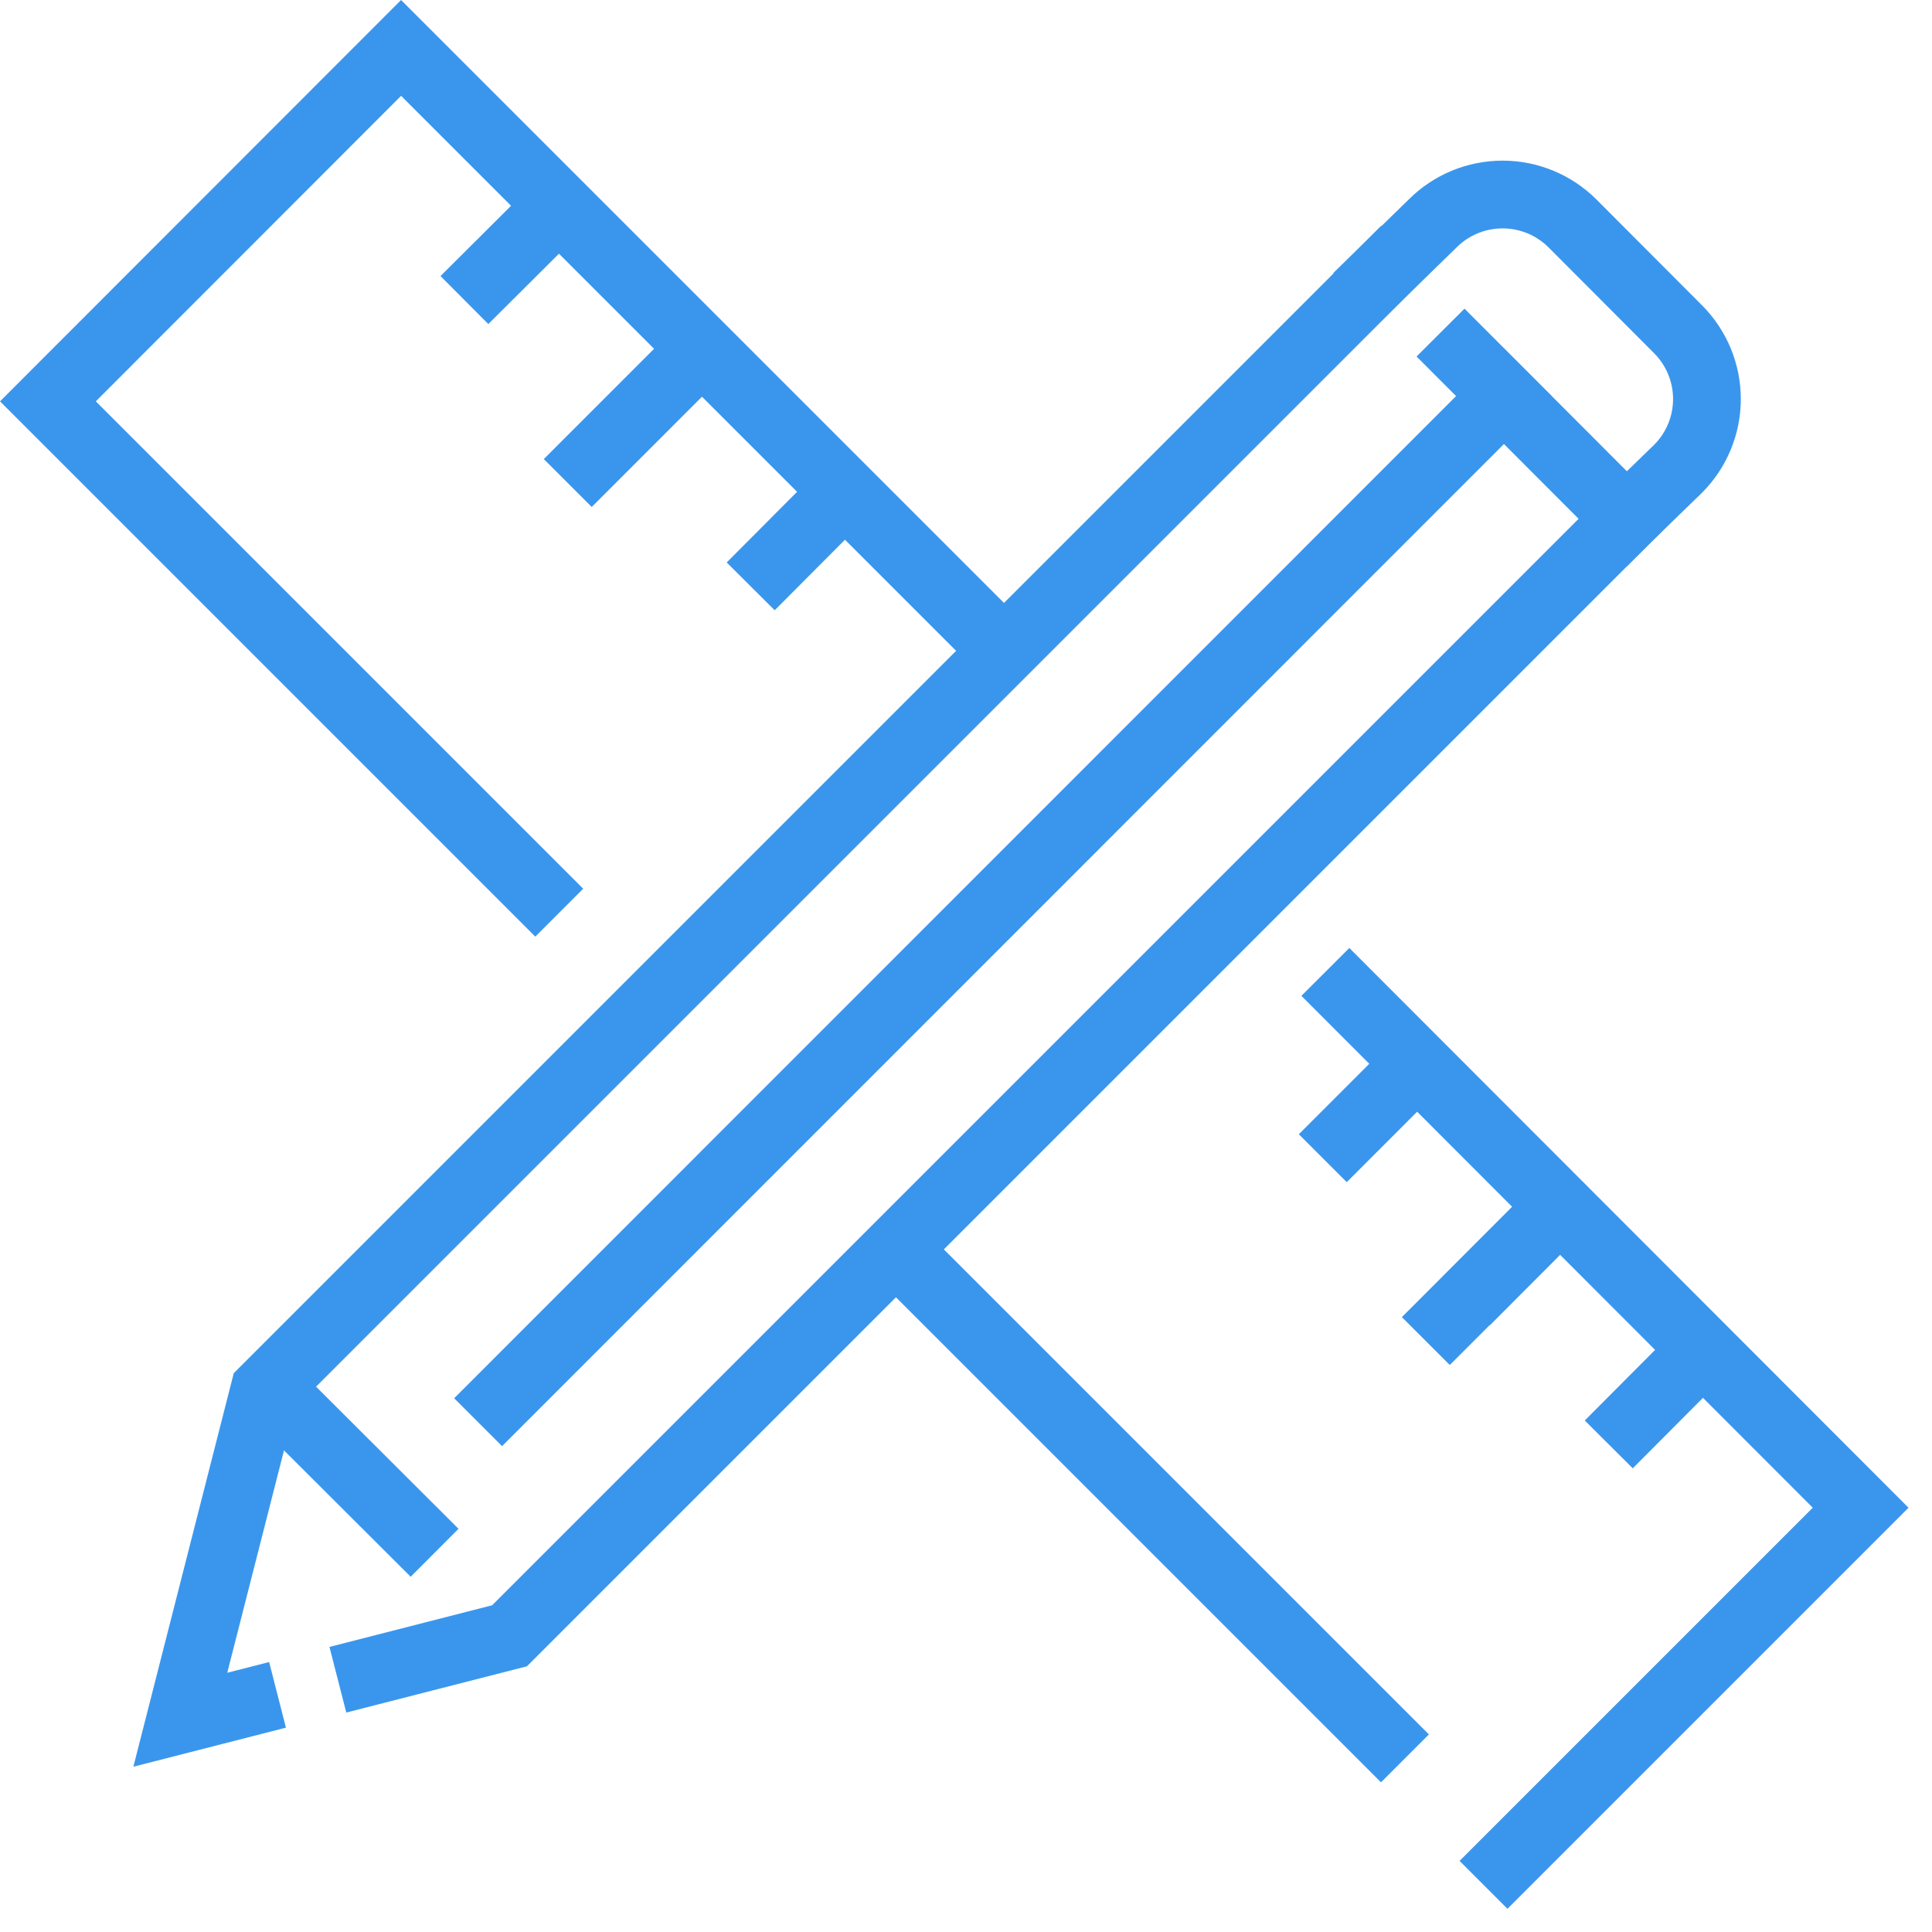 <svg width="75" height="75" viewBox="0 0 75 75" fill="none" xmlns="http://www.w3.org/2000/svg">
<path d="M9.5 66.12L7 66.76L10.26 53.98L53.62 10.62" stroke="#3A96ED" stroke-width="2.63" stroke-miterlimit="10" stroke-linecap="square"/>
<path d="M63.14 20.141L19.78 63.501L14.39 64.881" stroke="#3A96ED" stroke-width="2.63" stroke-miterlimit="10" stroke-linecap="square"/>
<path d="M56.85 13.841L63.14 20.141" stroke="#3A96ED" stroke-width="2.63" stroke-miterlimit="10" stroke-linecap="square"/>
<path d="M63.14 20.14L65.14 18.2C65.496 17.845 65.778 17.422 65.971 16.957C66.164 16.492 66.263 15.994 66.263 15.49C66.263 14.987 66.164 14.488 65.971 14.023C65.778 13.558 65.496 13.136 65.14 12.78L61.04 8.67C60.32 7.953 59.346 7.551 58.33 7.551C57.314 7.551 56.339 7.953 55.62 8.67L53.62 10.62" stroke="#3A96ED" stroke-width="2.63" stroke-miterlimit="10" stroke-linecap="square"/>
<path d="M58.38 15.38L19.49 54.28" stroke="#3A96ED" stroke-width="2.63" stroke-miterlimit="10" stroke-linecap="square"/>
<path d="M11.53 54.95L15.94 59.35" stroke="#3A96ED" stroke-width="2.63" stroke-miterlimit="10" stroke-linecap="square"/>
<path d="M53.61 67.33L34.98 48.7" stroke="#3A96ED" stroke-width="2.63" stroke-miterlimit="10" stroke-linecap="square"/>
<path d="M52.38 38.66L72.23 58.53L58.52 72.24" stroke="#3A96ED" stroke-width="2.63" stroke-miterlimit="10" stroke-linecap="square"/>
<path d="M20.78 34.5L1.86 15.58L15.57 1.86L38.64 24.93" stroke="#3A96ED" stroke-width="2.63" stroke-miterlimit="10" stroke-linecap="square"/>
<path d="M65.89 52.62L63.38 55.14" stroke="#3A96ED" stroke-width="2.63" stroke-miterlimit="10" stroke-linecap="square"/>
<path d="M60.34 47.07L57.83 49.59" stroke="#3A96ED" stroke-width="2.63" stroke-miterlimit="10" stroke-linecap="square"/>
<path d="M54.79 41.52L52.28 44.031" stroke="#3A96ED" stroke-width="2.63" stroke-miterlimit="10" stroke-linecap="square"/>
<path d="M32.58 19.311L30.07 21.831" stroke="#3A96ED" stroke-width="2.63" stroke-miterlimit="10" stroke-linecap="square"/>
<path d="M27.03 13.761L22.97 17.821" stroke="#3A96ED" stroke-width="2.63" stroke-miterlimit="10" stroke-linecap="square"/>
<path d="M21.48 8.21L18.96 10.72" stroke="#3A96ED" stroke-width="2.63" stroke-miterlimit="10" stroke-linecap="square"/>
<path d="M60.34 47.07L56.28 51.13" stroke="#3A96ED" stroke-width="2.63" stroke-miterlimit="10" stroke-linecap="square"/>
</svg>
